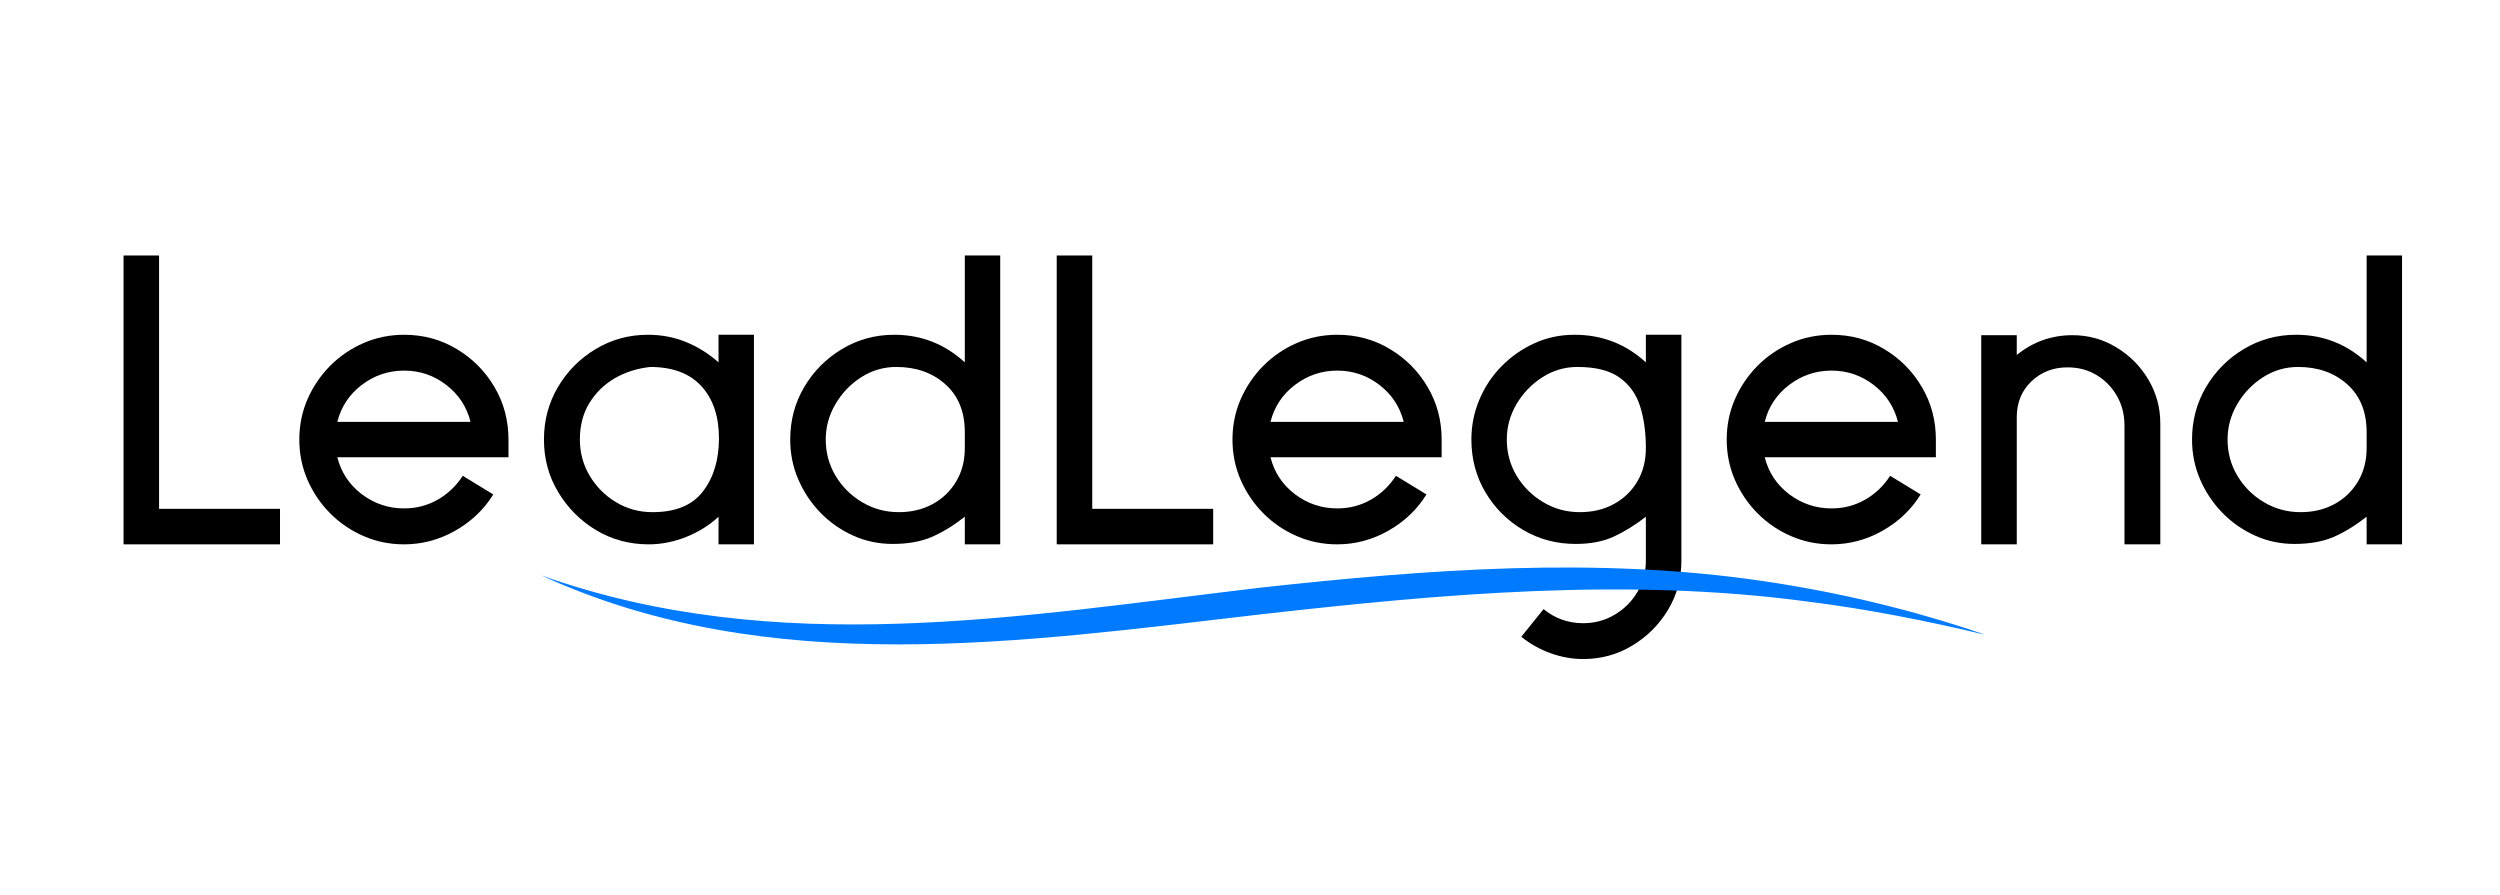 <svg xmlns="http://www.w3.org/2000/svg" xmlns:xlink="http://www.w3.org/1999/xlink" width="500" zoomAndPan="magnify" viewBox="0 0 375 134.25" height="179" preserveAspectRatio="xMidYMid meet" version="1.0"><defs><g/><clipPath id="5e71b1acb5"><path d="M 81.203 85 L 297.492 85 L 297.492 97 L 81.203 97 Z M 81.203 85 " clip-rule="nonzero"/></clipPath></defs><g fill="#000000" fill-opacity="1"><g transform="translate(14.392, 81.652)"><g><path d="M 9.469 -5.328 L 27.609 -5.328 L 27.609 0 L 4.141 0 L 4.141 -43.328 L 9.469 -43.328 Z M 9.469 -5.328 "/></g></g></g><g fill="#000000" fill-opacity="1"><g transform="translate(42.053, 81.652)"><g><path d="M 18.562 -31.438 C 21.457 -31.438 24.086 -30.723 26.453 -29.297 C 28.828 -27.879 30.711 -25.984 32.109 -23.609 C 33.516 -21.234 34.219 -18.602 34.219 -15.719 L 34.219 -13.062 L 8.547 -13.062 C 9.117 -10.789 10.344 -8.941 12.219 -7.516 C 14.102 -6.098 16.219 -5.391 18.562 -5.391 C 20.383 -5.391 22.055 -5.82 23.578 -6.688 C 25.109 -7.551 26.367 -8.75 27.359 -10.281 L 31.938 -7.484 C 30.531 -5.211 28.617 -3.395 26.203 -2.031 C 23.797 -0.676 21.25 0 18.562 0 C 16.414 0 14.395 -0.41 12.5 -1.234 C 10.602 -2.055 8.93 -3.191 7.484 -4.641 C 6.047 -6.086 4.91 -7.758 4.078 -9.656 C 3.254 -11.551 2.844 -13.57 2.844 -15.719 C 2.844 -17.863 3.254 -19.883 4.078 -21.781 C 4.91 -23.676 6.047 -25.348 7.484 -26.797 C 8.93 -28.242 10.602 -29.379 12.5 -30.203 C 14.395 -31.023 16.414 -31.438 18.562 -31.438 Z M 8.547 -18.375 L 28.531 -18.375 C 27.957 -20.645 26.738 -22.492 24.875 -23.922 C 23.02 -25.348 20.914 -26.062 18.562 -26.062 C 16.219 -26.062 14.102 -25.348 12.219 -23.922 C 10.344 -22.492 9.117 -20.645 8.547 -18.375 Z M 8.547 -18.375 "/></g></g></g><g fill="#000000" fill-opacity="1"><g transform="translate(78.749, 81.652)"><g><path d="M 29.031 -27.297 L 29.031 -31.438 L 34.344 -31.438 L 34.344 0 L 29.031 0 L 29.031 -4.141 C 27.664 -2.867 26.047 -1.859 24.172 -1.109 C 22.297 -0.367 20.426 0 18.562 0 C 15.676 0 13.047 -0.707 10.672 -2.125 C 8.305 -3.551 6.41 -5.453 4.984 -7.828 C 3.555 -10.203 2.844 -12.832 2.844 -15.719 C 2.844 -18.602 3.547 -21.234 4.953 -23.609 C 6.359 -25.984 8.242 -27.879 10.609 -29.297 C 12.984 -30.723 15.594 -31.438 18.438 -31.438 C 20.457 -31.438 22.352 -31.078 24.125 -30.359 C 25.906 -29.641 27.539 -28.617 29.031 -27.297 Z M 19.125 -4.828 C 22.594 -4.828 25.117 -5.867 26.703 -7.953 C 28.297 -10.035 29.094 -12.688 29.094 -15.906 C 29.094 -19.207 28.211 -21.816 26.453 -23.734 C 24.703 -25.648 22.133 -26.609 18.75 -26.609 L 18.812 -26.609 C 16.832 -26.398 15.047 -25.832 13.453 -24.906 C 11.867 -23.977 10.602 -22.738 9.656 -21.188 C 8.707 -19.645 8.234 -17.82 8.234 -15.719 C 8.234 -13.738 8.727 -11.922 9.719 -10.266 C 10.707 -8.617 12.023 -7.301 13.672 -6.312 C 15.328 -5.32 17.145 -4.828 19.125 -4.828 Z M 19.125 -4.828 "/></g></g></g><g fill="#000000" fill-opacity="1"><g transform="translate(117.424, 81.652)"><g><path d="M 27.297 -27.297 L 27.297 -43.328 L 32.609 -43.328 L 32.609 0 L 27.297 0 L 27.297 -4.141 C 25.555 -2.785 23.879 -1.766 22.266 -1.078 C 20.66 -0.398 18.727 -0.062 16.469 -0.062 C 14.363 -0.062 12.379 -0.484 10.516 -1.328 C 8.66 -2.172 7.031 -3.316 5.625 -4.766 C 4.227 -6.211 3.125 -7.875 2.312 -9.75 C 1.508 -11.625 1.109 -13.613 1.109 -15.719 C 1.109 -18.602 1.812 -21.234 3.219 -23.609 C 4.625 -25.984 6.508 -27.879 8.875 -29.297 C 11.25 -30.723 13.859 -31.438 16.703 -31.438 C 20.754 -31.438 24.285 -30.055 27.297 -27.297 Z M 17.391 -4.828 C 19.285 -4.828 20.973 -5.227 22.453 -6.031 C 23.941 -6.832 25.117 -7.957 25.984 -9.406 C 26.859 -10.852 27.297 -12.523 27.297 -14.422 L 27.297 -16.828 C 27.297 -19.891 26.32 -22.285 24.375 -24.016 C 22.438 -25.742 19.984 -26.609 17.016 -26.609 C 15.117 -26.609 13.363 -26.094 11.75 -25.062 C 10.145 -24.031 8.859 -22.688 7.891 -21.031 C 6.922 -19.383 6.438 -17.613 6.438 -15.719 C 6.438 -13.738 6.93 -11.922 7.922 -10.266 C 8.91 -8.617 10.238 -7.301 11.906 -6.312 C 13.582 -5.32 15.41 -4.828 17.391 -4.828 Z M 17.391 -4.828 "/></g></g></g><g fill="#000000" fill-opacity="1"><g transform="translate(154.367, 81.652)"><g><path d="M 9.469 -5.328 L 27.609 -5.328 L 27.609 0 L 4.141 0 L 4.141 -43.328 L 9.469 -43.328 Z M 9.469 -5.328 "/></g></g></g><g fill="#000000" fill-opacity="1"><g transform="translate(182.028, 81.652)"><g><path d="M 18.562 -31.438 C 21.457 -31.438 24.086 -30.723 26.453 -29.297 C 28.828 -27.879 30.711 -25.984 32.109 -23.609 C 33.516 -21.234 34.219 -18.602 34.219 -15.719 L 34.219 -13.062 L 8.547 -13.062 C 9.117 -10.789 10.344 -8.941 12.219 -7.516 C 14.102 -6.098 16.219 -5.391 18.562 -5.391 C 20.383 -5.391 22.055 -5.82 23.578 -6.688 C 25.109 -7.551 26.367 -8.75 27.359 -10.281 L 31.938 -7.484 C 30.531 -5.211 28.617 -3.395 26.203 -2.031 C 23.797 -0.676 21.25 0 18.562 0 C 16.414 0 14.395 -0.41 12.5 -1.234 C 10.602 -2.055 8.93 -3.191 7.484 -4.641 C 6.047 -6.086 4.91 -7.758 4.078 -9.656 C 3.254 -11.551 2.844 -13.57 2.844 -15.719 C 2.844 -17.863 3.254 -19.883 4.078 -21.781 C 4.91 -23.676 6.047 -25.348 7.484 -26.797 C 8.93 -28.242 10.602 -29.379 12.5 -30.203 C 14.395 -31.023 16.414 -31.438 18.562 -31.438 Z M 8.547 -18.375 L 28.531 -18.375 C 27.957 -20.645 26.738 -22.492 24.875 -23.922 C 23.02 -25.348 20.914 -26.062 18.562 -26.062 C 16.219 -26.062 14.102 -25.348 12.219 -23.922 C 10.344 -22.492 9.117 -20.645 8.547 -18.375 Z M 8.547 -18.375 "/></g></g></g><g fill="#000000" fill-opacity="1"><g transform="translate(218.724, 81.652)"><g><path d="M 28.156 -27.297 L 28.156 -31.438 L 33.484 -31.438 L 33.484 2.469 C 33.484 5.156 32.812 7.613 31.469 9.844 C 30.125 12.07 28.336 13.852 26.109 15.188 C 23.891 16.531 21.438 17.203 18.75 17.203 C 17.102 17.203 15.473 16.91 13.859 16.328 C 12.254 15.754 10.789 14.93 9.469 13.859 L 12.812 9.719 C 14.539 11.125 16.52 11.828 18.75 11.828 C 20.488 11.828 22.066 11.398 23.484 10.547 C 24.91 9.703 26.047 8.566 26.891 7.141 C 27.734 5.723 28.156 4.164 28.156 2.469 L 28.156 -4.141 C 26.508 -2.867 24.891 -1.867 23.297 -1.141 C 21.711 -0.422 19.828 -0.062 17.641 -0.062 C 14.754 -0.062 12.125 -0.758 9.75 -2.156 C 7.375 -3.562 5.484 -5.453 4.078 -7.828 C 2.68 -10.203 1.984 -12.832 1.984 -15.719 C 1.984 -17.82 2.383 -19.82 3.188 -21.719 C 3.988 -23.625 5.102 -25.297 6.531 -26.734 C 7.957 -28.18 9.598 -29.328 11.453 -30.172 C 13.305 -31.016 15.305 -31.438 17.453 -31.438 C 21.578 -31.438 25.145 -30.055 28.156 -27.297 Z M 18.25 -4.828 C 20.156 -4.828 21.848 -5.227 23.328 -6.031 C 24.816 -6.832 25.992 -7.957 26.859 -9.406 C 27.723 -10.852 28.156 -12.523 28.156 -14.422 C 28.156 -16.816 27.863 -18.922 27.281 -20.734 C 26.707 -22.547 25.676 -23.977 24.188 -25.031 C 22.707 -26.082 20.609 -26.609 17.891 -26.609 C 15.992 -26.609 14.238 -26.094 12.625 -25.062 C 11.02 -24.031 9.727 -22.688 8.75 -21.031 C 7.781 -19.383 7.297 -17.613 7.297 -15.719 C 7.297 -13.738 7.789 -11.922 8.781 -10.266 C 9.781 -8.617 11.113 -7.301 12.781 -6.312 C 14.445 -5.32 16.27 -4.828 18.25 -4.828 Z M 18.25 -4.828 "/></g></g></g><g fill="#000000" fill-opacity="1"><g transform="translate(256.162, 81.652)"><g><path d="M 18.562 -31.438 C 21.457 -31.438 24.086 -30.723 26.453 -29.297 C 28.828 -27.879 30.711 -25.984 32.109 -23.609 C 33.516 -21.234 34.219 -18.602 34.219 -15.719 L 34.219 -13.062 L 8.547 -13.062 C 9.117 -10.789 10.344 -8.941 12.219 -7.516 C 14.102 -6.098 16.219 -5.391 18.562 -5.391 C 20.383 -5.391 22.055 -5.82 23.578 -6.688 C 25.109 -7.551 26.367 -8.75 27.359 -10.281 L 31.938 -7.484 C 30.531 -5.211 28.617 -3.395 26.203 -2.031 C 23.797 -0.676 21.25 0 18.562 0 C 16.414 0 14.395 -0.41 12.5 -1.234 C 10.602 -2.055 8.93 -3.191 7.484 -4.641 C 6.047 -6.086 4.91 -7.758 4.078 -9.656 C 3.254 -11.551 2.844 -13.57 2.844 -15.719 C 2.844 -17.863 3.254 -19.883 4.078 -21.781 C 4.91 -23.676 6.047 -25.348 7.484 -26.797 C 8.93 -28.242 10.602 -29.379 12.5 -30.203 C 14.395 -31.023 16.414 -31.438 18.562 -31.438 Z M 8.547 -18.375 L 28.531 -18.375 C 27.957 -20.645 26.738 -22.492 24.875 -23.922 C 23.02 -25.348 20.914 -26.062 18.562 -26.062 C 16.219 -26.062 14.102 -25.348 12.219 -23.922 C 10.344 -22.492 9.117 -20.645 8.547 -18.375 Z M 8.547 -18.375 "/></g></g></g><g fill="#000000" fill-opacity="1"><g transform="translate(292.858, 81.652)"><g><path d="M 18.016 -31.375 C 20.398 -31.375 22.594 -30.766 24.594 -29.547 C 26.602 -28.336 28.203 -26.727 29.391 -24.719 C 30.586 -22.719 31.188 -20.523 31.188 -18.141 L 31.188 0 L 25.812 0 L 25.812 -17.828 C 25.812 -19.473 25.438 -20.945 24.688 -22.25 C 23.945 -23.551 22.938 -24.594 21.656 -25.375 C 20.383 -26.156 18.922 -26.547 17.266 -26.547 C 15.117 -26.547 13.312 -25.844 11.844 -24.438 C 10.383 -23.039 9.656 -21.25 9.656 -19.062 L 9.656 0 L 4.328 0 L 4.328 -31.375 L 9.656 -31.375 L 9.656 -28.406 C 12.094 -30.383 14.879 -31.375 18.016 -31.375 Z M 18.016 -31.375 "/></g></g></g><g fill="#000000" fill-opacity="1"><g transform="translate(327.697, 81.652)"><g><path d="M 27.297 -27.297 L 27.297 -43.328 L 32.609 -43.328 L 32.609 0 L 27.297 0 L 27.297 -4.141 C 25.555 -2.785 23.879 -1.766 22.266 -1.078 C 20.66 -0.398 18.727 -0.062 16.469 -0.062 C 14.363 -0.062 12.379 -0.484 10.516 -1.328 C 8.66 -2.172 7.031 -3.316 5.625 -4.766 C 4.227 -6.211 3.125 -7.875 2.312 -9.75 C 1.508 -11.625 1.109 -13.613 1.109 -15.719 C 1.109 -18.602 1.812 -21.234 3.219 -23.609 C 4.625 -25.984 6.508 -27.879 8.875 -29.297 C 11.25 -30.723 13.859 -31.438 16.703 -31.438 C 20.754 -31.438 24.285 -30.055 27.297 -27.297 Z M 17.391 -4.828 C 19.285 -4.828 20.973 -5.227 22.453 -6.031 C 23.941 -6.832 25.117 -7.957 25.984 -9.406 C 26.859 -10.852 27.297 -12.523 27.297 -14.422 L 27.297 -16.828 C 27.297 -19.891 26.32 -22.285 24.375 -24.016 C 22.438 -25.742 19.984 -26.609 17.016 -26.609 C 15.117 -26.609 13.363 -26.094 11.75 -25.062 C 10.145 -24.031 8.859 -22.688 7.891 -21.031 C 6.922 -19.383 6.438 -17.613 6.438 -15.719 C 6.438 -13.738 6.93 -11.922 7.922 -10.266 C 8.91 -8.617 10.238 -7.301 11.906 -6.312 C 13.582 -5.32 15.41 -4.828 17.391 -4.828 Z M 17.391 -4.828 "/></g></g></g><g clip-path="url(#5e71b1acb5)"><path fill="#007bff" d="M 81.203 86.309 C 115.391 102.023 153.508 96.266 189.535 92.105 C 216.566 89.055 243.898 86.605 270.996 90.215 C 280.012 91.34 288.949 93.105 297.832 95.227 C 287.035 91.512 275.832 88.832 264.508 87.168 C 239.496 83.469 214.086 85.406 189.098 88.145 C 152.906 92.43 116.586 98.898 81.203 86.309 Z M 81.203 86.309 " fill-opacity="1" fill-rule="nonzero"/></g></svg>